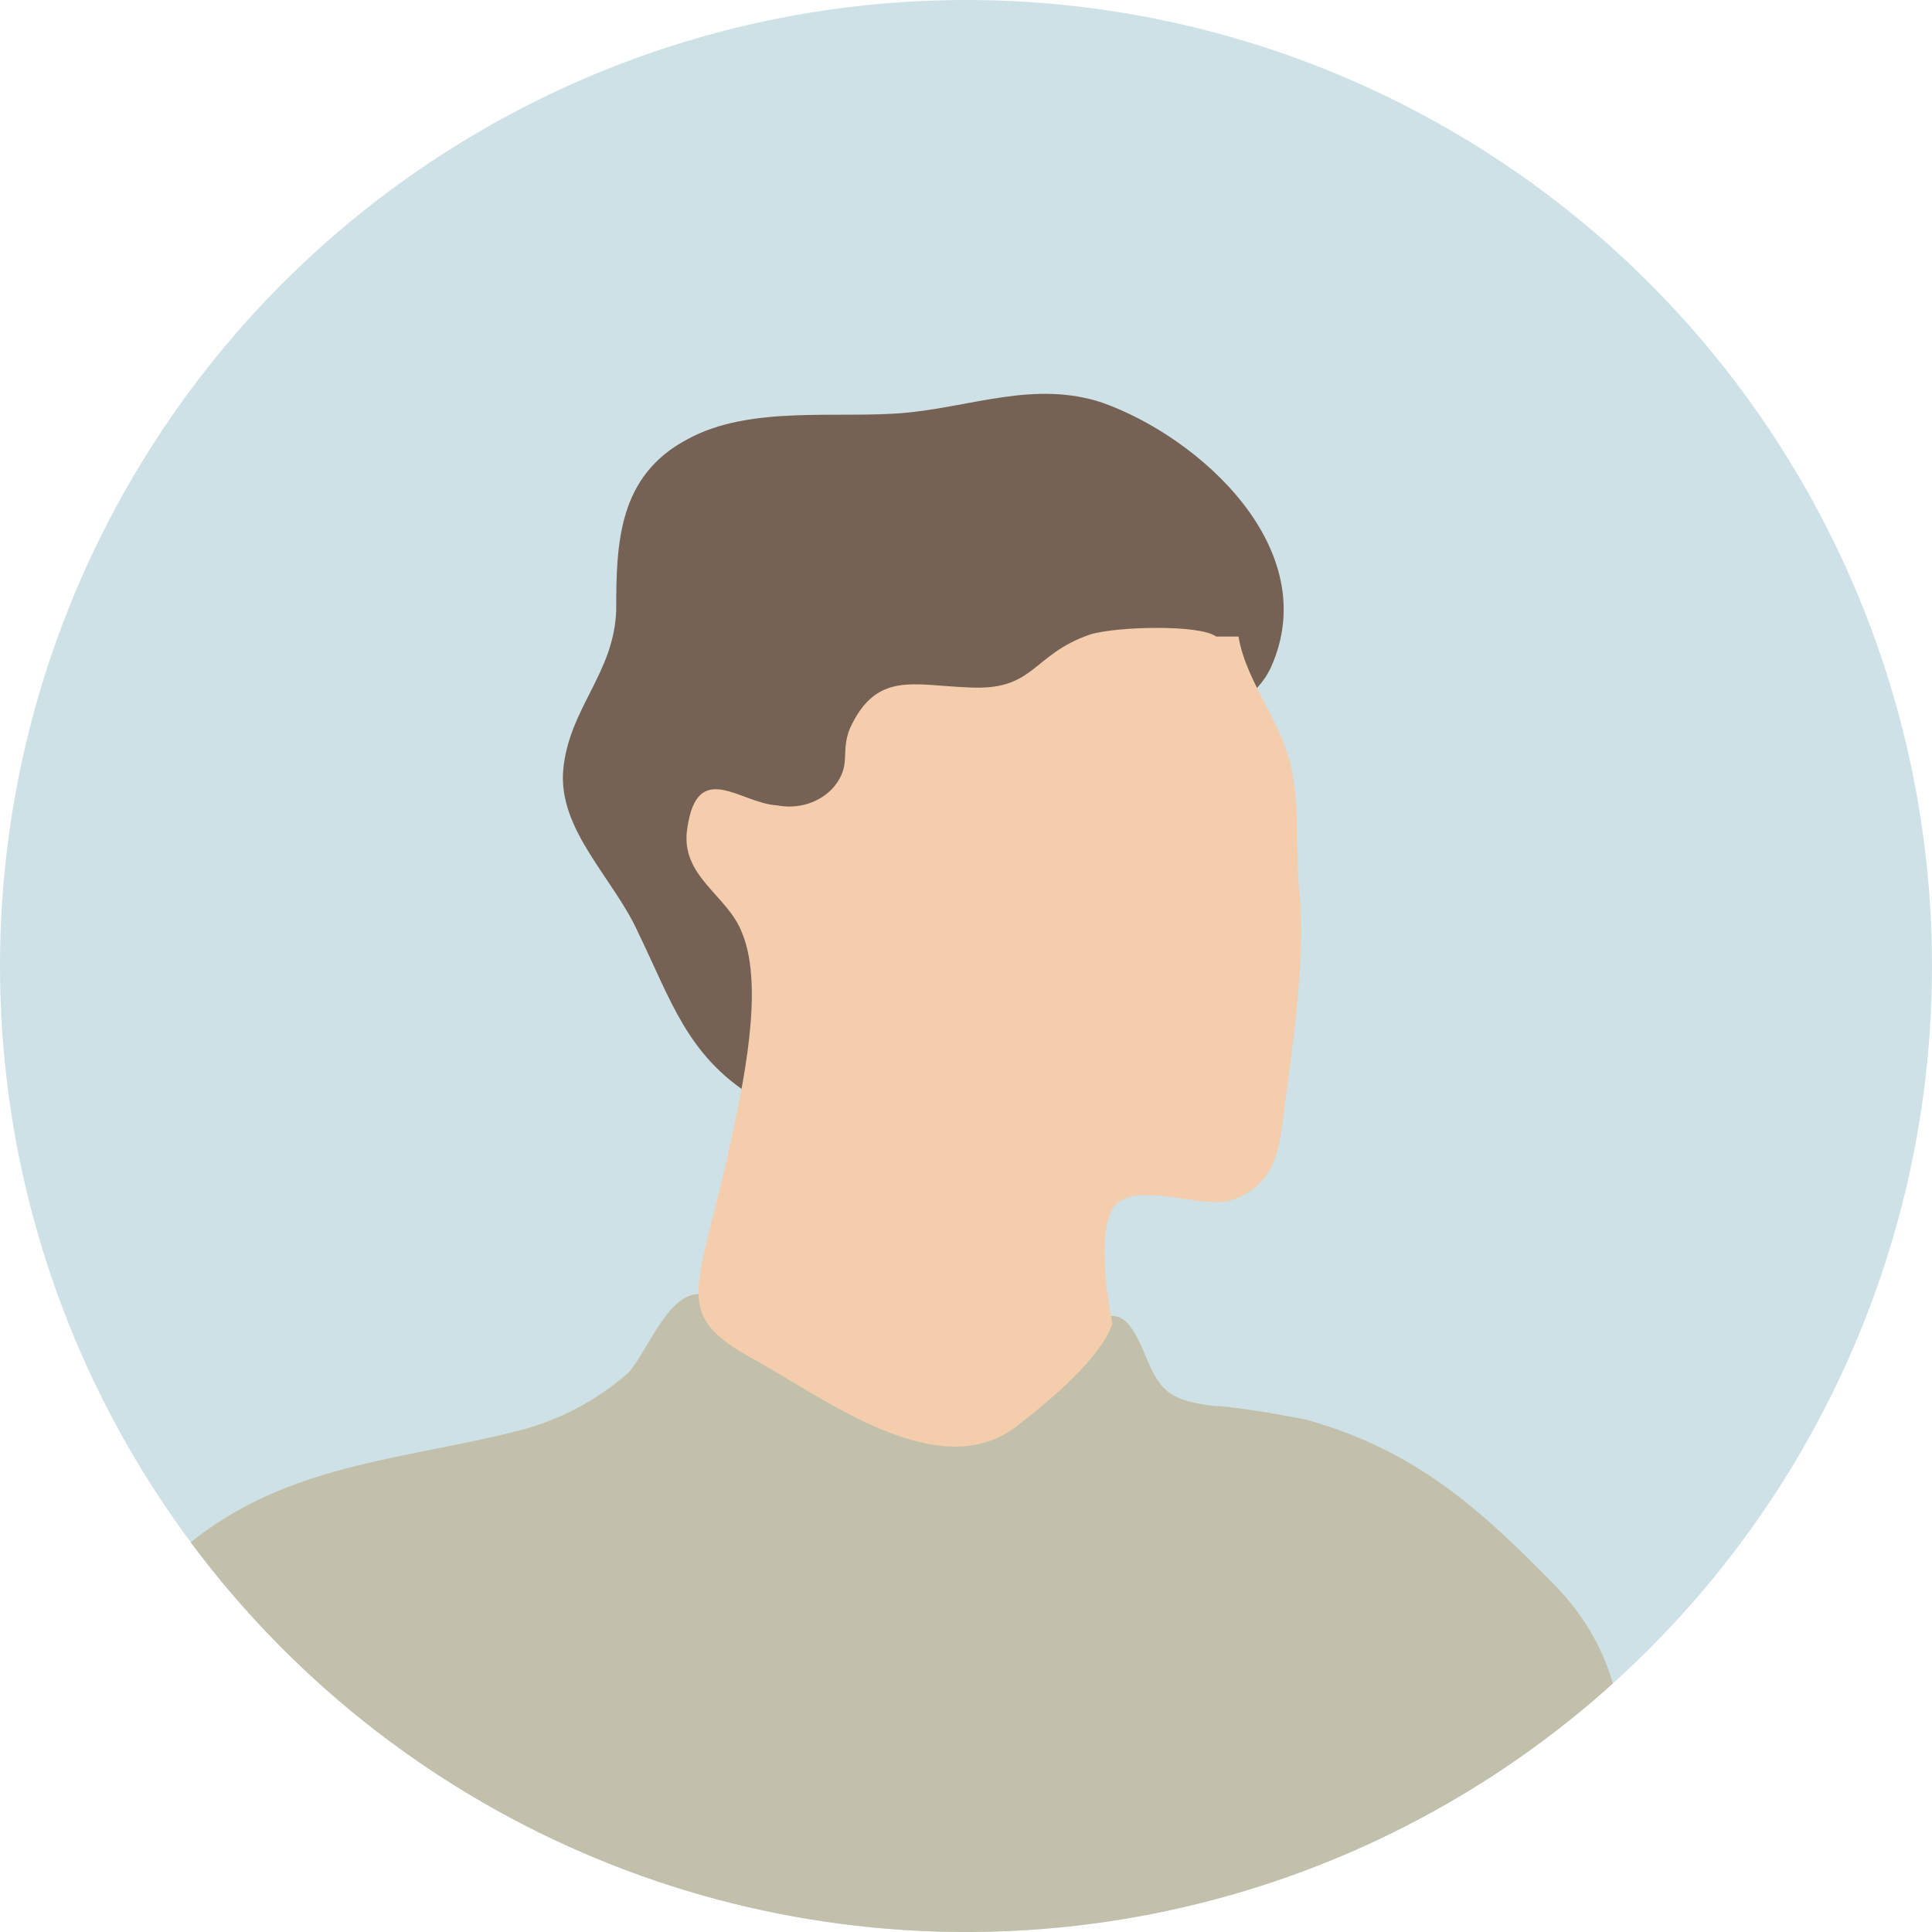 <?xml version="1.0" encoding="UTF-8"?>
<svg id="_レイヤー_1" data-name="レイヤー_1" xmlns="http://www.w3.org/2000/svg" xmlns:xlink="http://www.w3.org/1999/xlink" version="1.1" viewBox="0 0 95 95">
  <!-- Generator: Adobe Illustrator 29.3.1, SVG Export Plug-In . SVG Version: 2.1.0 Build 151)  -->
  <defs>
    <style>
      .st0 {
        fill: none;
      }

      .st1 {
        fill: #f4cdac;
      }

      .st2 {
        fill: #cee1e7;
      }

      .st3 {
        fill: #c2c0ab;
      }

      .st4 {
        fill: #766255;
      }

      .st5 {
        clip-path: url(#clippath);
      }
    </style>
    <clipPath id="clippath">
      <circle id="_楕円形_301" data-name="楕円形_30" class="st0" cx="47.5" cy="47.5" r="47.5"/>
    </clipPath>
  </defs>
  <circle id="_楕円形_30" data-name="楕円形_30" class="st2" cx="47.5" cy="47.5" r="47.5"/>
  <g class="st5">
    <g id="_グループ_8351" data-name="グループ_8351">
      <path id="_パス_387" data-name="パス_387" class="st3" d="M91.4,122.5c.3-.9,1-1.2.9-2.3,0-1.2-1.1-1.9-1.8-2.8-1.7-2.3-1.1-3.9-1.4-6.6-.3-2.6-2.2-5.8-3.3-8.1-1.8-3.7-2.7-7.3-3.8-11.2-.7-2.5-1.9-4.8-2.4-7.3-.3-2.3-1.4-4.4-3-6.1-3.8-3.9-7-6.8-12.4-8.3-1.6-.3-3.2-.6-4.8-.7-2-.3-2.4-.8-3.1-2.5-1.1-2.6-1.6-2.1-3.9-1-1.8.8-3.6,1.3-5.5,1.7-3.1.6-6.3.3-9.1-1.1-1.2-.6-1.8-2.6-3-2.5-1.8-.6-2.9,2.7-3.9,3.8-1.6,1.4-3.5,2.4-5.6,2.9-5.6,1.4-11.2,1.6-16,5.5-2.6,2.1-3.6,5.8-4.5,8.9-1.8,6.2-4.5,11.9-6.5,18-1.6,4.9-3.5,10-3.8,15.2-.2,3.5-1.2,4.7-3.1,7.6-1.3,2.1-.7,3.8.2,6.1,1.2,3.1,1.8,6.2,2.9,9.3,1,3,.9,6.3,2.2,9.3.9,2.2,3.1,3.7,4.6,5.5,1.3,1.6,1.1,2.9,1.8,4.4,1.4,2.9,2.4,1.3,3.6-.6,1.3-2.1,3-3.8,5.1-5,.5-.3,1-.5,1.5-.9.1.8.3,1.7.3,2.6,0,1.9-.8,3.5-.9,5.3-.1,2-.6,5.6,0,7.4.6,1.7,2.2,1.8,3.7,2.5,1.5.7,2.7,1.8,4.2,2.5,2.7,1.5,5.8,1.3,8.8,1.4,3.5.2,6.9,1.1,10.5,1.3,1.5.2,3,.2,4.5,0,2-.5,2-1.9,2.4-3.7.7-2.6,1.2-5.3,1.7-8,.2-1.4,0-3.8,1.1-4.8,1.8,1.5,2,6.2,2.5,8.4.3,2,.8,4,1.4,5.9.4,1-.2.8.9,1.3.7.3,2.6,0,3.4,0,2.5-.3,4.6-1.3,6.8-2.1,2.7-.9,5.8-.5,8.3-1.7,1.5-.7,2.8-2.4,4.1-3.5,1.5-1.1,1.9-1.4,2-3.2,0-3.3-.4-6.6-1.2-9.9,1.6-.5,2.8.3,4.4.6,2.5.5,3.4-1.8,4.4-4,1-2.2,1.3-4.5,2.1-6.7,1-2.9,2.5-6.1,2.9-9.1.5-4.3-1.7-9.2-.2-13.5M15.1,140.8c-.6,3.6-1.7,7.3-1.8,11-.1-.3-.3-.6-.5-1-2.7-5.1-5.6-10.3-4.2-16.1,1.4-5.9,2.5-11.9,4.1-17.7,1.1,1.2,1,3.9,1.2,5.6.4,2.2,1.1,4.4,1.9,6.5,1.2,3.7,0,7.9-.6,11.7M72.1,134.7c-2.5-3.5-2.5-9.3-3-13.4-.2-2-.7-7.4.4-8.9,0,0,0,0-.1,0h-.2c0,0,.2,0,.2,0h.1s0,0,0,0c3.5.8,2.7,20.3,2.7,22.3"/>
      <path id="_パス_388" data-name="パス_388" class="st4" d="M37,53.9c-3.2-2-4-4.7-5.6-8-1.2-2.7-4-5.1-3.7-8.1.3-3,2.5-4.7,2.6-7.8,0-3.3.1-6.6,3.5-8.4,3.1-1.7,7.4-1,10.7-1.3,3.3-.3,6.4-1.6,9.7-.5,4.8,1.7,10.9,7.2,8.3,13-1.4,3.1-6.9,3.4-9.5,4.8-4.5,2.5-8.8,5.1-13.2,7.8"/>
      <path id="_パス_389" data-name="パス_389" class="st1" d="M60.9,31.3c.4,2.4,2.3,4.3,2.7,7,.3,1.9.1,3.7.3,5.6.3,3.2-.3,7.3-.8,11-.2,1.8-.5,3.4-2.5,4.1-1.4.5-4.5-.9-5.7.2-1.2,1.2-.2,5.9-.2,5.9-.6,1.7-3.1,3.8-4.8,5.1-3.8,2.8-9.3-1.4-12.9-3.4-4-2.2-2.7-3.2-1.1-10.5.6-2.8,1.7-7.7.6-10.4-.7-1.9-3.1-2.8-2.7-5.2.5-3.4,2.6-1.2,4.4-1.1,1,.2,2.1-.1,2.8-.9.9-1.1.3-1.7.8-2.9,1.3-2.8,3.1-2.1,5.8-2,3.3.2,3.1-1.6,6-2.6,1.3-.4,5.4-.5,6.2.1"/>
    </g>
  </g>
</svg>
